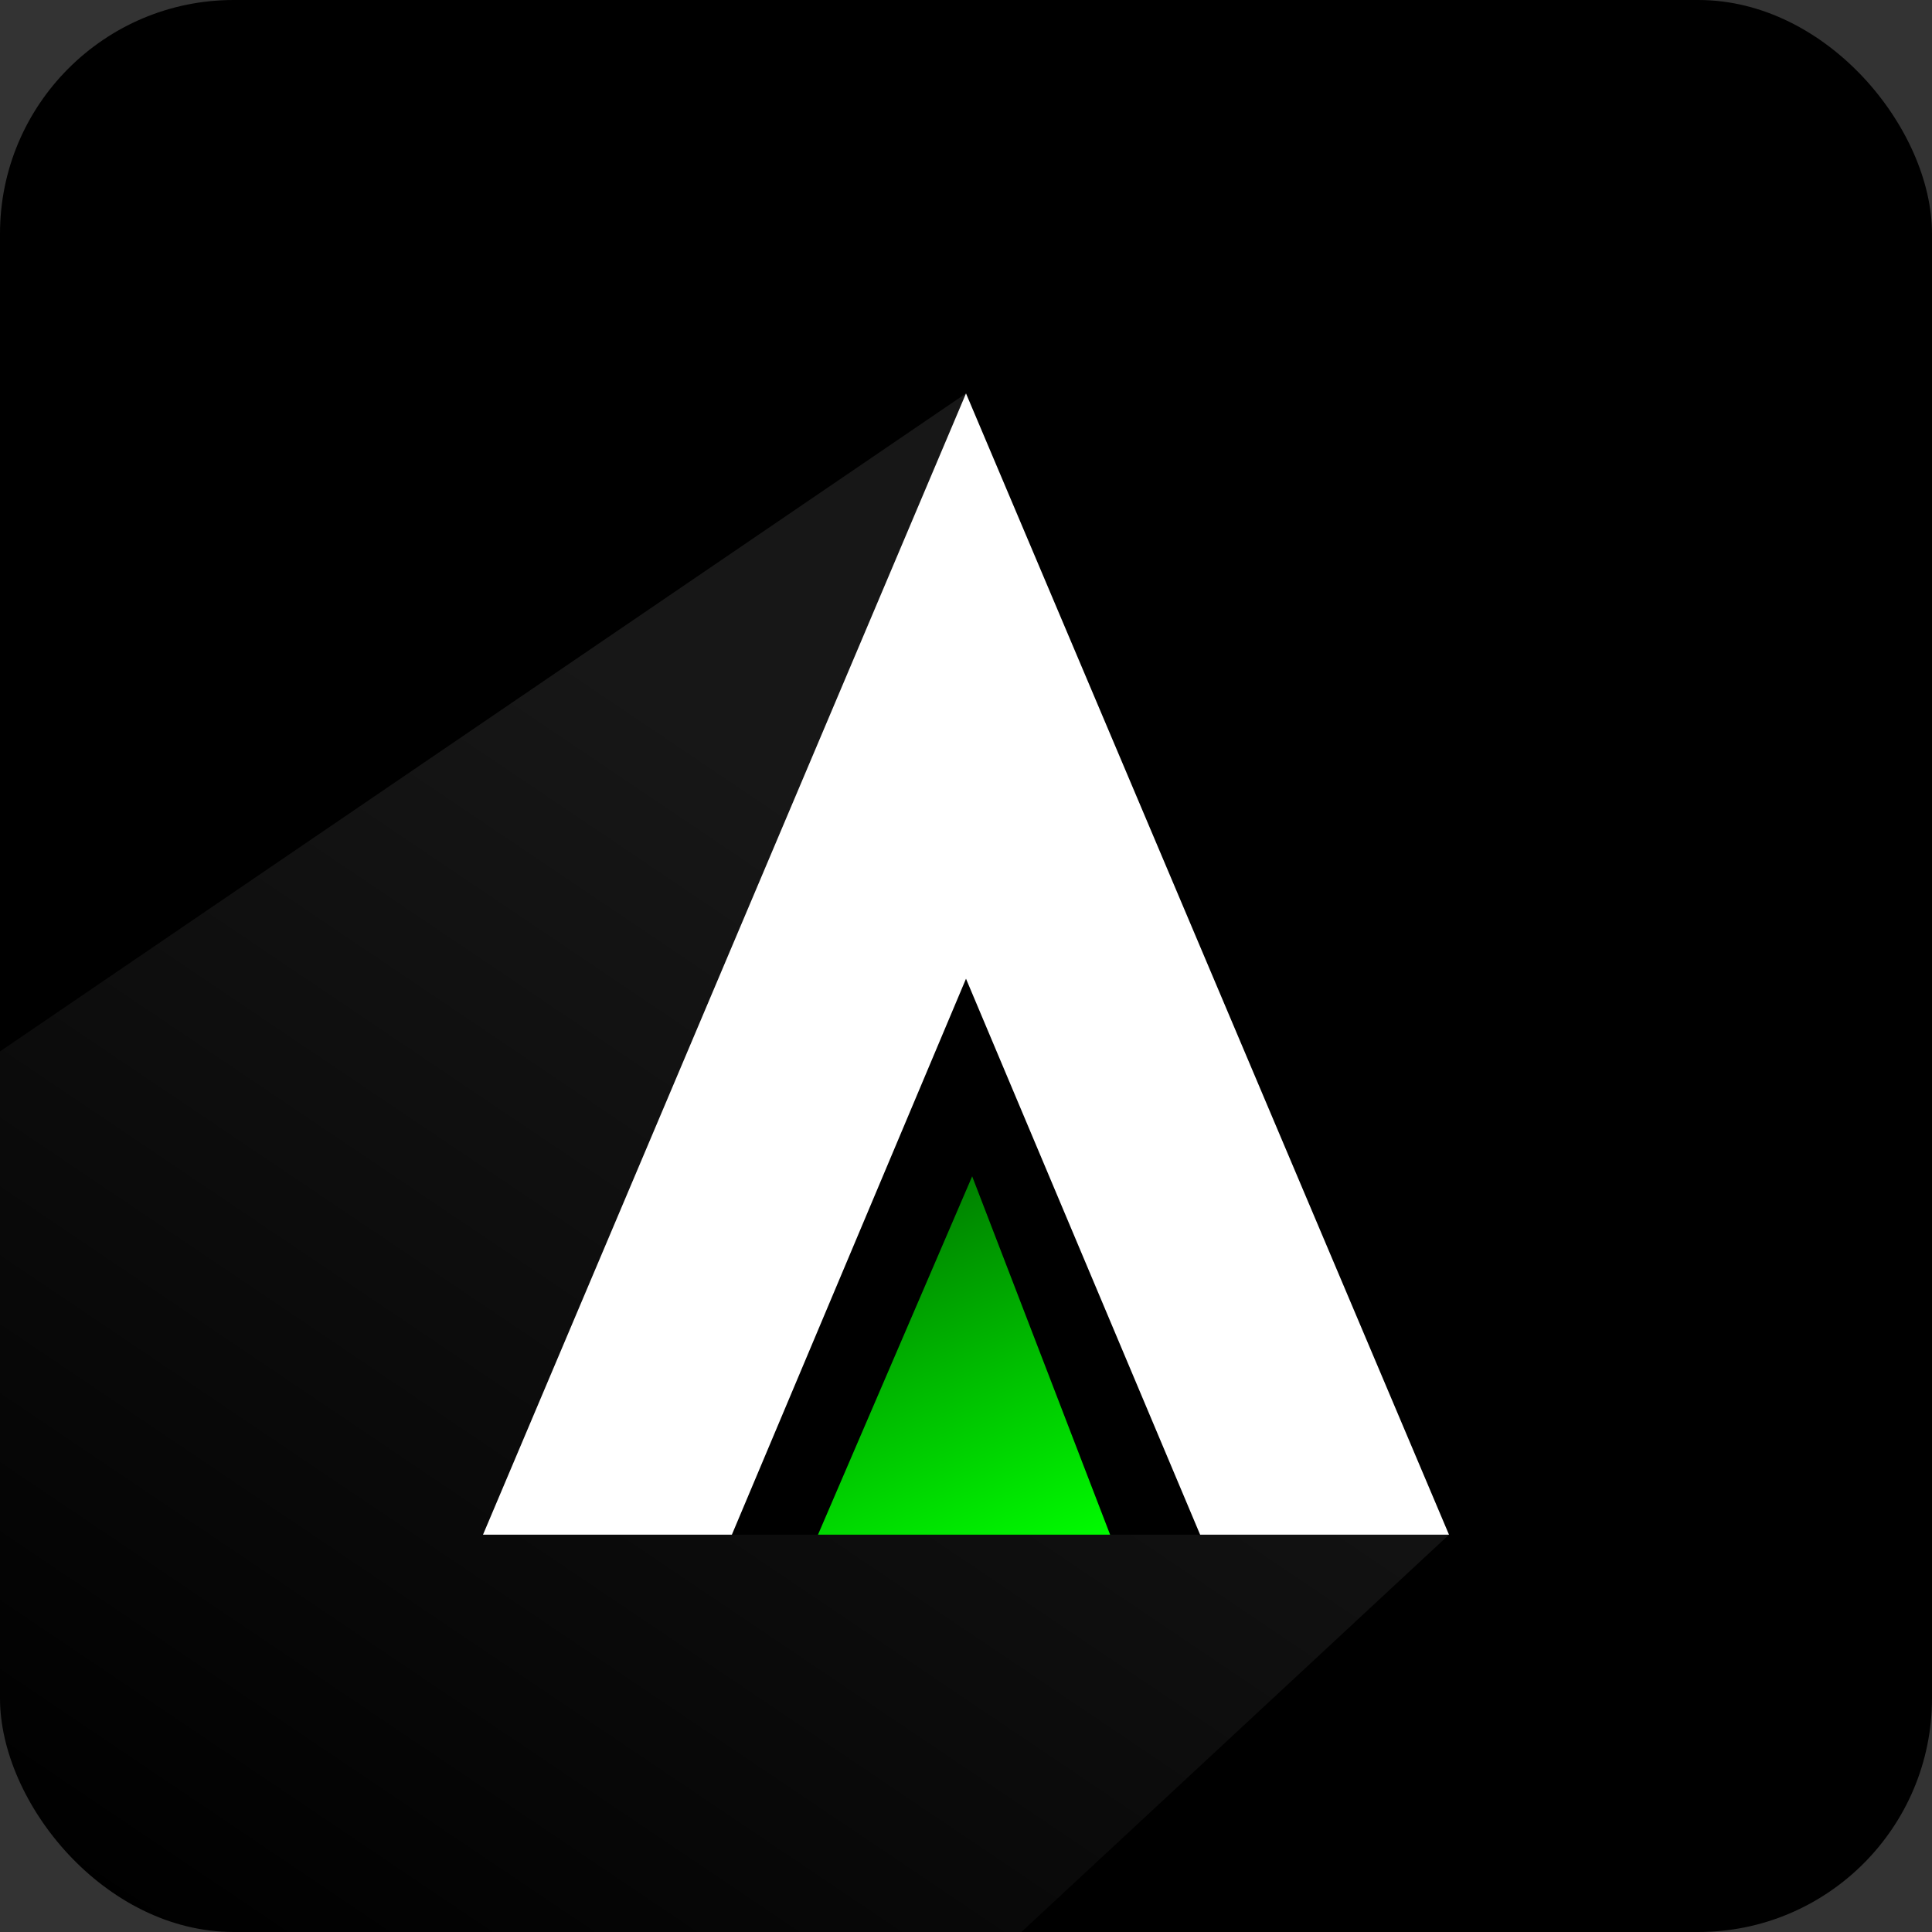 <svg width="496" height="496" viewBox="0 0 496 496" fill="none" xmlns="http://www.w3.org/2000/svg">
<rect x="0" y="0" width="496" height="496" fill="#333333" stroke="none"/>
<g clip-path="url(#clip0_506_339)">
<rect width="496" height="496" rx="60" fill="black"/>
<path d="M-28 289L248 101L124.5 394H187H211H284.5H309H372L245 512H-28V289Z" fill="url(#paint0_linear_506_339)" fill-opacity="0.11"/>
<path fill-rule="evenodd" clip-rule="evenodd" d="M187.892 394L248 251.267L308.108 394H372L248 101L124 394H187.892Z" fill="white"/>
<path d="M210 394H285L249.583 302L210 394Z" fill="url(#paint1_linear_506_339)"/>
</g>
<defs>
<linearGradient id="paint0_linear_506_339" x1="207" y1="213" x2="22" y2="487.5" gradientUnits="userSpaceOnUse">
<stop stop-color="#CDCDCD"/>
<stop offset="1" stop-color="#CDCDCD" stop-opacity="0"/>
</linearGradient>
<linearGradient id="paint1_linear_506_339" x1="285.326" y1="396.808" x2="246.752" y2="302.305" gradientUnits="userSpaceOnUse">
<stop stop-color="#00FF00"/>
<stop offset="1" stop-color="#008000"/>
</linearGradient>
<clipPath id="clip0_506_339">
<rect width="496" height="496" rx="60" fill="white"/>
</clipPath>
</defs>
</svg>
